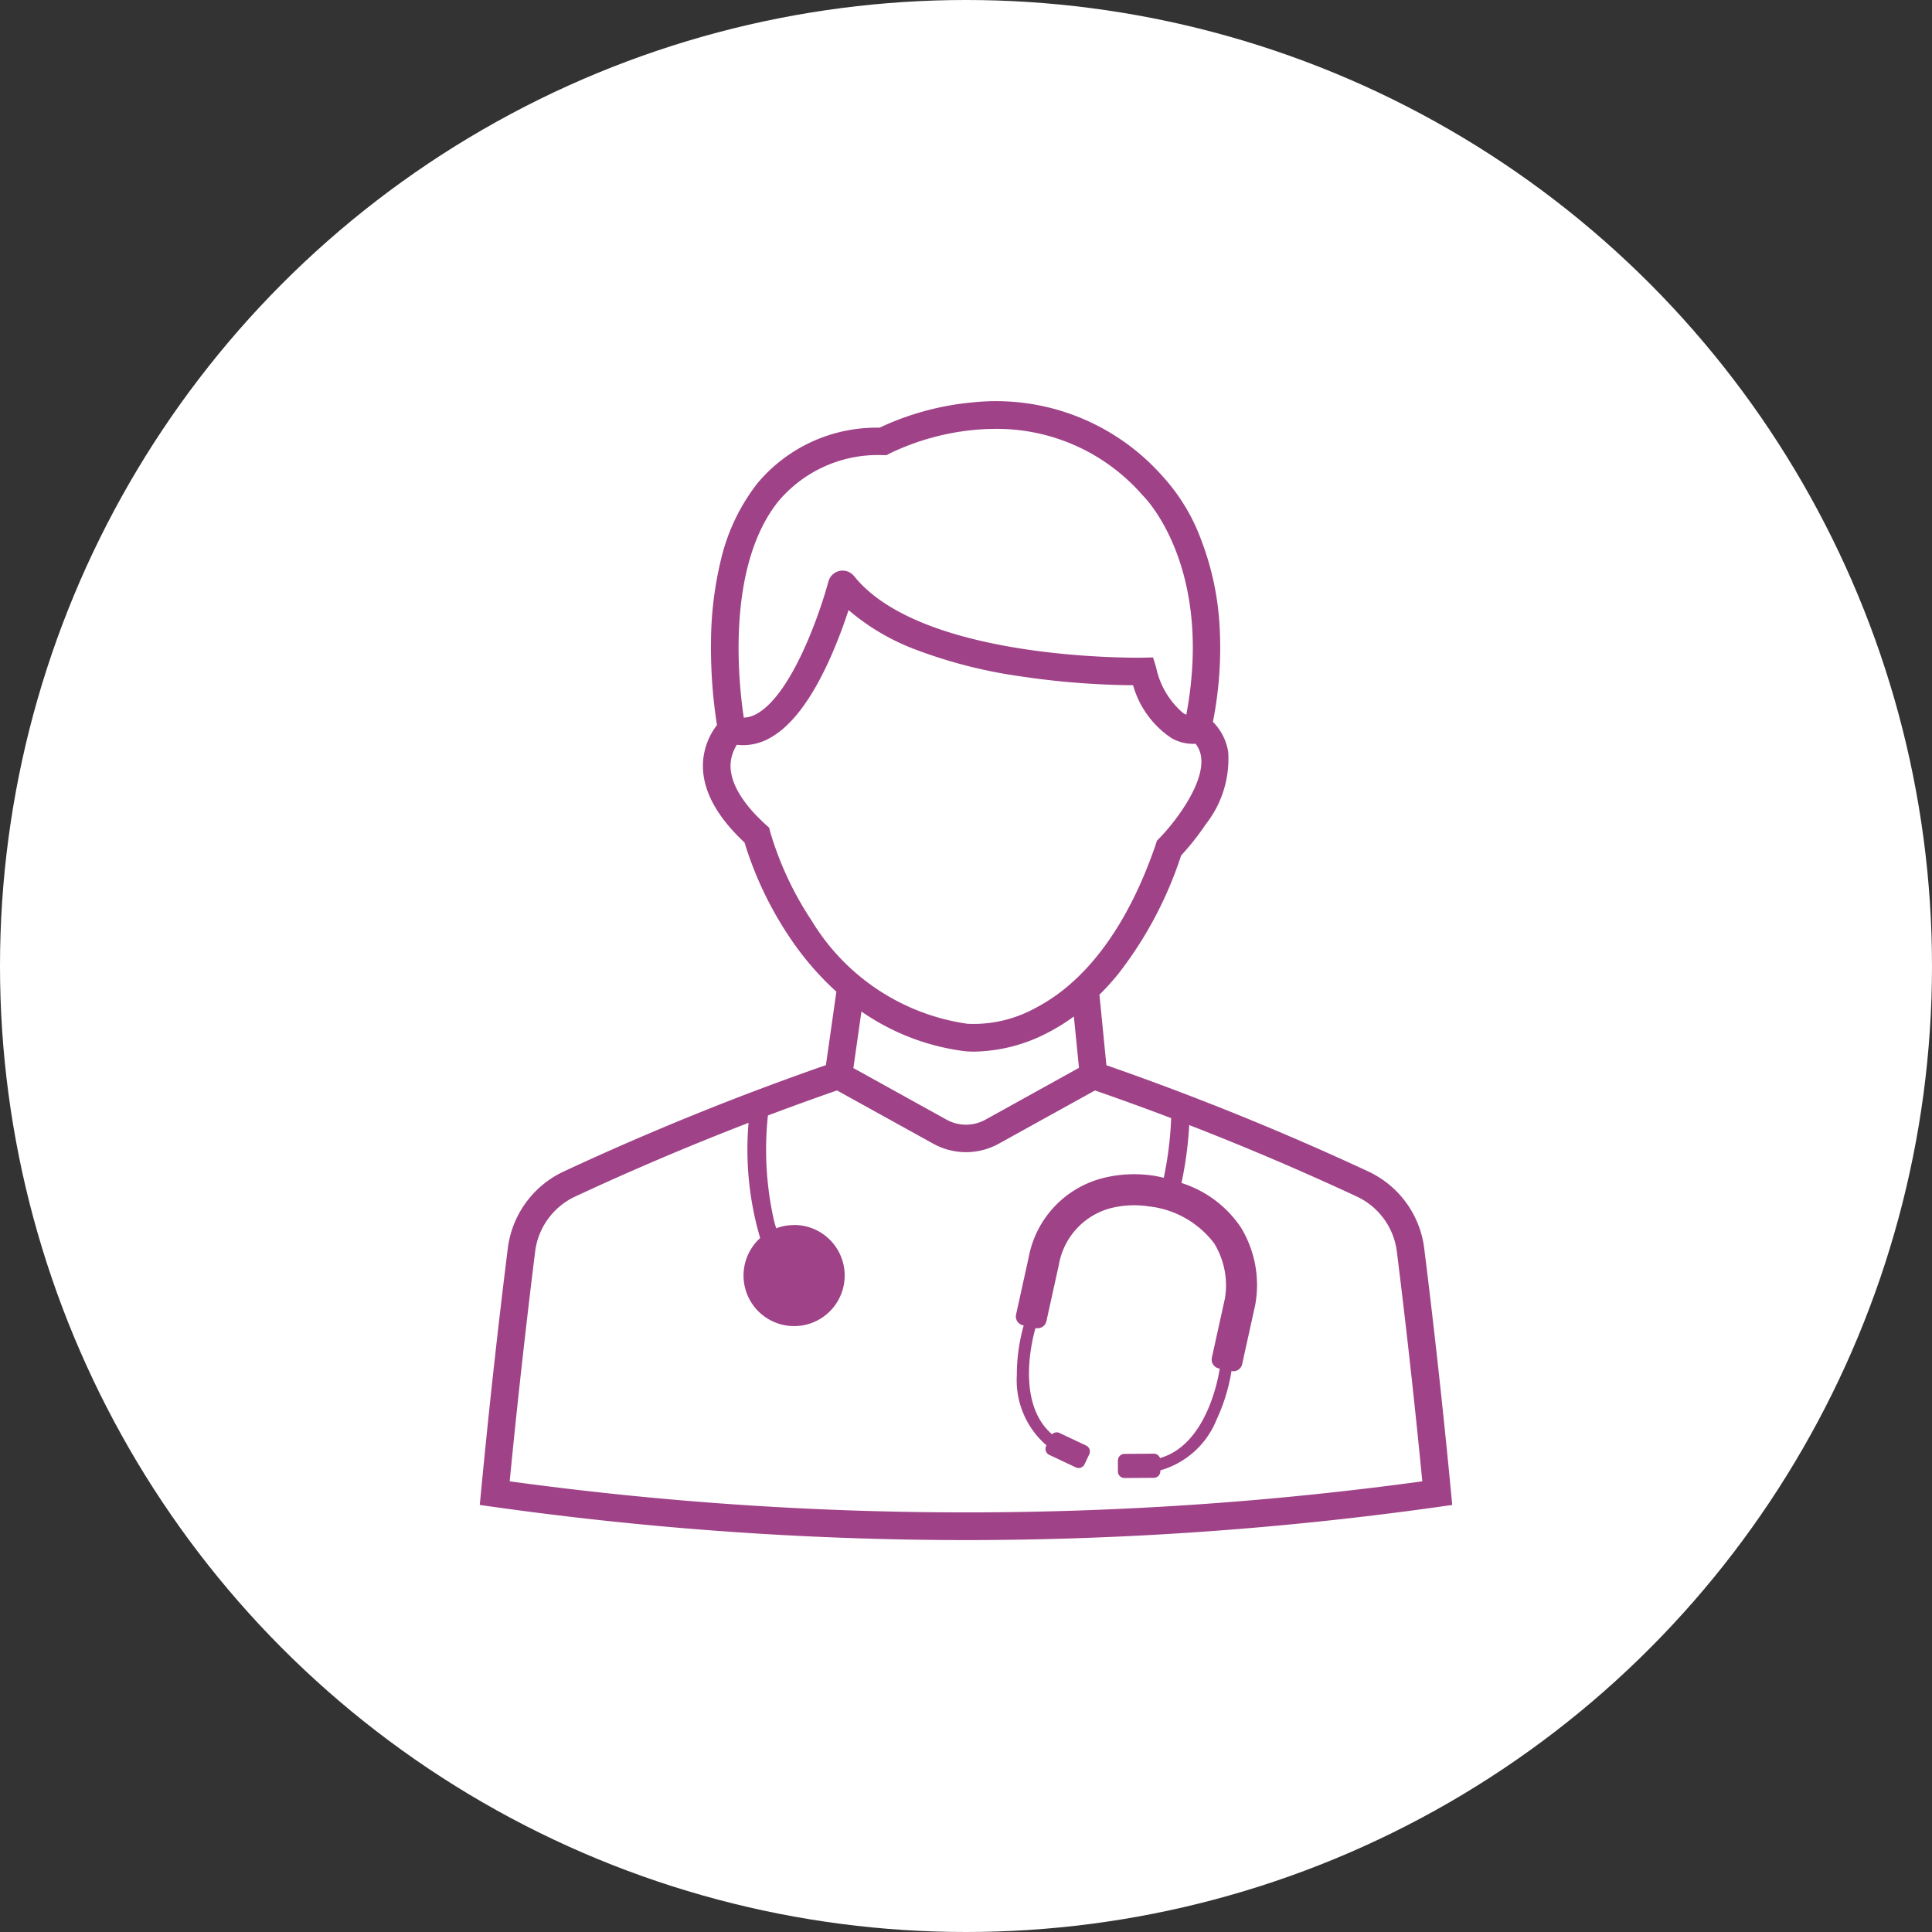 <svg xmlns="http://www.w3.org/2000/svg" xmlns:xlink="http://www.w3.org/1999/xlink" width="120" height="120" viewBox="0 0 120 120">
  <rect x="0" y="0" width="120" height="120" fill="#333333" stroke="none"/>
  <defs>
    <clipPath id="clip-path">
      <rect id="長方形_27908" data-name="長方形 27908" width="60.4" height="70.729" transform="translate(0 0)" fill="#9f4288"/>
    </clipPath>
  </defs>
  <g id="workon_ico_guidance" transform="translate(-695 -1410)">
    <circle id="楕円形_15" data-name="楕円形 15" cx="60" cy="60" r="60" transform="translate(695 1410)" fill="#fff"/>
    <g id="グループ_38837" data-name="グループ 38837" transform="translate(724.8 1434.925)">
      <g id="グループ_38836" data-name="グループ 38836" transform="translate(0 0.003)" clip-path="url(#clip-path)">
        <path id="パス_46890" data-name="パス 46890" d="M60.323,67.736c-.485-5.081-1.044-10.168-1.662-15.122a6.1,6.1,0,0,0-3.5-4.789A174.858,174.858,0,0,0,38.92,41.239l-.432-4.381a16.027,16.027,0,0,0,1.162-1.282,24.122,24.122,0,0,0,3.911-7.366,15.812,15.812,0,0,0,1.527-1.933,6.569,6.569,0,0,0,1.4-4.482,3.4,3.4,0,0,0-.952-1.885,23.537,23.537,0,0,0,.39-6.312A17.575,17.575,0,0,0,44.818,8.64a11.933,11.933,0,0,0-2.4-3.973A13.8,13.8,0,0,0,30.63.066a17.275,17.275,0,0,0-5.8,1.574,9.635,9.635,0,0,0-7.6,3.472,12.307,12.307,0,0,0-2.268,4.8,22.125,22.125,0,0,0-.6,5.022,30.771,30.771,0,0,0,.371,5.174,4.2,4.2,0,0,0-.863,2.239c-.118,1.649.748,3.351,2.575,5.06A22.179,22.179,0,0,0,19.184,33.2a18.3,18.3,0,0,0,2.965,3.471L21.5,41.231a174.7,174.7,0,0,0-16.26,6.595,6.1,6.1,0,0,0-3.5,4.789C1.122,57.568.563,62.656.078,67.736L0,68.55l.81.114A211.6,211.6,0,0,0,30.2,70.733a211.6,211.6,0,0,0,29.391-2.068l.81-.114ZM37.218,41.4l-5.8,3.214a2.5,2.5,0,0,1-2.436,0l-5.777-3.2.5-3.512a14.4,14.4,0,0,0,6.367,2.458,5.047,5.047,0,0,0,.63.033,10.154,10.154,0,0,0,4.539-1.157A12.256,12.256,0,0,0,36.9,38.211ZM18.568,6.187A8.067,8.067,0,0,1,25.06,3.345l.208,0,.183-.1a15.477,15.477,0,0,1,5.392-1.48q.612-.052,1.206-.052a11.993,11.993,0,0,1,9.122,4.127l.038.039c.045.043,4.4,4.348,2.675,13.591a1.527,1.527,0,0,1-.216-.122,5.064,5.064,0,0,1-1.66-2.823l-.192-.615-.644.014c-.136,0-13.661.243-17.924-5.065a.911.911,0,0,0-1.59.329c-.694,2.527-2.414,7.1-4.461,8.226a1.721,1.721,0,0,1-.8.234c-.317-2.1-1.124-9.384,2.17-13.462m2.069,26.106a20.3,20.3,0,0,1-2.6-5.556l-.064-.251-.192-.174c-1.513-1.368-2.275-2.69-2.2-3.821a2.444,2.444,0,0,1,.39-1.157,3.156,3.156,0,0,0,.4.026,3.4,3.4,0,0,0,1.649-.446c1.35-.74,2.618-2.428,3.768-5.016a31.24,31.24,0,0,0,1.118-2.929,13.894,13.894,0,0,0,4.2,2.466,30.154,30.154,0,0,0,6.365,1.633,50.059,50.059,0,0,0,7.108.569,5.844,5.844,0,0,0,2.382,3.281,2.671,2.671,0,0,0,1.5.355,1.656,1.656,0,0,1,.337.78c.269,1.751-1.783,4.278-2.6,5.1l-.138.14L42,27.481c-1.7,5-4.275,8.522-7.438,10.176a7.984,7.984,0,0,1-4.272,1.007h0a13.55,13.55,0,0,1-9.657-6.372M1.858,67.083c.465-4.793,1-9.584,1.579-14.257a4.367,4.367,0,0,1,2.522-3.447,172.106,172.106,0,0,1,16.23-6.574l5.964,3.3a4.2,4.2,0,0,0,4.094,0l5.964-3.3a172.116,172.116,0,0,1,16.23,6.574,4.367,4.367,0,0,1,2.522,3.447c.583,4.672,1.114,9.464,1.579,14.257a209.116,209.116,0,0,1-56.684,0" transform="translate(0 -0.003)" fill="#9f4288"/>
        <path id="パス_46891" data-name="パス 46891" d="M541.3,1425.172a3.133,3.133,0,0,0-1.111.2c-.049-.154-.1-.319-.143-.5a20.038,20.038,0,0,1-.229-7.576l-1.131-.145a19.511,19.511,0,0,0,.506,8.828,3.141,3.141,0,1,0,2.109-.813" transform="translate(-521.777 -1374.009)" fill="#9f4288"/>
        <path id="パス_46892" data-name="パス 46892" d="M1107.529,1446.4a6.979,6.979,0,0,0-3.659-2.715,23.359,23.359,0,0,0,.518-4.739l-1.14,0a22.285,22.285,0,0,1-.477,4.416l-.185-.043c-.1-.021-.195-.042-.294-.061a7.943,7.943,0,0,0-3.311.126,6.263,6.263,0,0,0-4.6,4.917l-.784,3.553a.562.562,0,0,0,.428.67l.046.01a11.326,11.326,0,0,0-.427,3.1,5.333,5.333,0,0,0,1.841,4.345l-.023.05a.408.408,0,0,0,.195.542l1.65.779a.407.407,0,0,0,.543-.194l.295-.621a.409.409,0,0,0-.2-.543l-1.65-.78a.407.407,0,0,0-.463.083c-2.3-1.98-1.178-6.092-1.027-6.6h.007a.562.562,0,0,0,.67-.427l.775-3.513a4.411,4.411,0,0,1,3.151-3.488,6.024,6.024,0,0,1,2.493-.12l.014,0a5.886,5.886,0,0,1,3.984,2.285,4.978,4.978,0,0,1,.672,3.416l-.813,3.684a.562.562,0,0,0,.427.669l.061.013c-.078.526-.792,4.727-3.709,5.556a.408.408,0,0,0-.385-.271l-1.825.013a.409.409,0,0,0-.405.411l0,.688a.408.408,0,0,0,.41.4l1.825-.012a.408.408,0,0,0,.4-.41v-.055a5.333,5.333,0,0,0,3.5-3.167,11.306,11.306,0,0,0,.919-3,.561.561,0,0,0,.663-.428l.813-3.684a6.882,6.882,0,0,0-.931-4.874" transform="translate(-1060.287 -1395.136)" fill="#9f4288"/>
      </g>
    </g>
  </g>
</svg>
